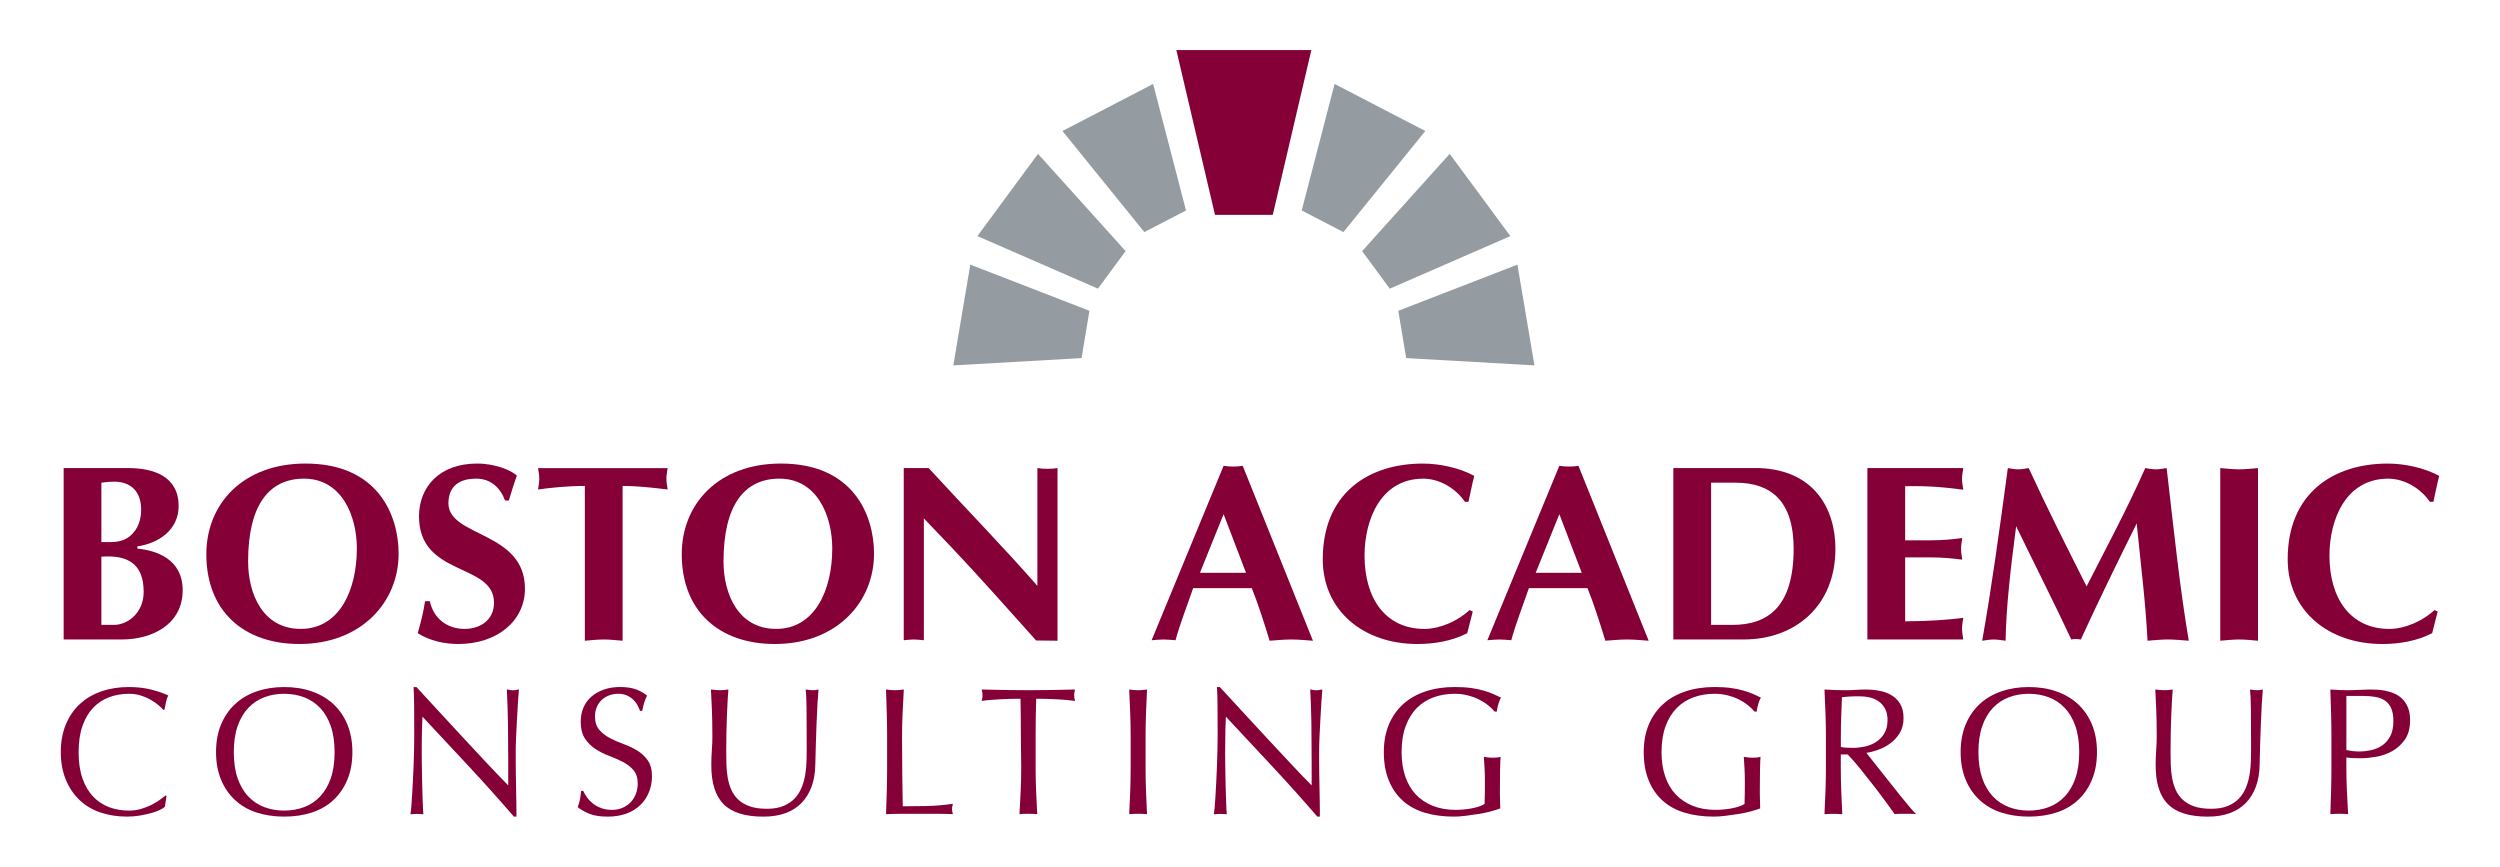 <?xml version="1.0" encoding="UTF-8"?>
<svg id="Layer_1" xmlns="http://www.w3.org/2000/svg" version="1.1" viewBox="0 0 150 52">
  <!-- Generator: Adobe Illustrator 29.6.1, SVG Export Plug-In . SVG Version: 2.1.1 Build 9)  -->
  <g>
    <path d="M3.818,28.085h3.896c1.525,0,3.005.513,3.005,2.28,0,1.419-1.193,2.235-2.476,2.416v.136c1.117.106,2.718.619,2.718,2.492,0,2.084-1.872,2.96-3.654,2.96h-3.488v-10.283ZM6.083,32.525c.649,0,1.223.06,1.737-.378.468-.393.649-.981.649-1.57,0-1.087-.619-1.676-1.616-1.676-.242,0-.468.015-.77.06v3.564ZM6.083,37.493h.755c.831,0,1.782-.725,1.782-1.978,0-1.661-.921-2.235-2.537-2.114v4.092Z" fill="#860038"/>
    <path d="M17.967,38.64c-3.337,0-5.587-1.963-5.587-5.391,0-3.005,2.19-5.436,5.95-5.436,4.304,0,5.572,3.035,5.587,5.376.015,2.945-2.25,5.451-5.95,5.451ZM14.887,33.687c0,1.963.891,4.047,3.156,4.047,2.326,0,3.368-2.325,3.368-4.832,0-1.948-.906-4.183-3.171-4.183-2.099,0-3.353,1.585-3.353,4.968Z" fill="#860038"/>
    <path d="M30.305,30.033c-.302-.8-.876-1.314-1.737-1.314-1.193,0-1.661.619-1.661,1.48,0,2.038,4.59,1.661,4.59,5.119,0,1.933-1.661,3.322-4.002,3.322-.831,0-1.722-.196-2.431-.649.181-.634.347-1.269.438-1.918h.287c.227,1.042,1.042,1.661,2.084,1.661.936,0,1.767-.528,1.767-1.57,0-2.416-4.5-1.54-4.5-5.18,0-1.737,1.193-3.171,3.488-3.171,1.087,0,2.054.408,2.386.725-.181.483-.332.981-.483,1.495h-.226Z" fill="#860038"/>
    <path d="M37.356,38.444c-.378-.03-.755-.075-1.133-.075s-.755.045-1.133.075v-9.287c-1.072,0-2.023.106-2.808.212.03-.212.075-.423.075-.649,0-.212-.045-.423-.075-.634h7.777c-.03.211-.075.423-.075.634,0,.226.045.438.075.649-.891-.106-1.782-.212-2.703-.212v9.287Z" fill="#860038"/>
    <path d="M46.492,38.64c-3.337,0-5.587-1.963-5.587-5.391,0-3.005,2.19-5.436,5.95-5.436,4.304,0,5.572,3.035,5.587,5.376.015,2.945-2.25,5.451-5.95,5.451ZM43.411,33.687c0,1.963.891,4.047,3.156,4.047,2.326,0,3.368-2.325,3.368-4.832,0-1.948-.906-4.183-3.171-4.183-2.099,0-3.353,1.585-3.353,4.968Z" fill="#860038"/>
    <path d="M54.224,28.085h1.495c2.144,2.34,4.394,4.636,6.524,7.067v-7.067c.196.03.408.045.604.045s.408-.015.604-.045v10.359l-1.284-.015c-1.752-1.948-3.383-3.805-5.089-5.602l-1.646-1.722v7.309c-.196-.015-.408-.045-.604-.045s-.408.03-.604.045v-10.329Z" fill="#860038"/>
    <path d="M71.589,35.288c-.393,1.148-.77,2.084-1.057,3.126-.241-.015-.468-.045-.71-.045s-.483.03-.725.045l4.319-10.465c.196.03.378.045.574.045s.377-.015.573-.045l4.213,10.495c-.437-.03-.861-.075-1.299-.075s-.861.045-1.299.075c-.347-1.117-.664-2.144-1.072-3.156h-3.518ZM74.76,34.367l-1.344-3.518-1.419,3.518h2.763Z" fill="#860038"/>
    <path d="M88.366,36.693l-.332,1.299c-.906.468-1.978.649-2.99.649-3.231,0-5.678-1.993-5.678-5.089,0-3.941,2.718-5.738,6.01-5.738.997,0,2.205.257,3.08.74-.136.513-.226,1.027-.347,1.555h-.212c-.559-.815-1.525-1.389-2.506-1.389-2.507,0-3.518,2.401-3.518,4.621,0,2.582,1.268,4.394,3.594,4.394.936,0,2.023-.483,2.703-1.133l.196.091Z" fill="#860038"/>
    <path d="M91.733,35.288c-.393,1.148-.77,2.084-1.057,3.126-.242-.015-.468-.045-.71-.045s-.483.03-.725.045l4.319-10.465c.196.03.377.045.573.045s.378-.015.574-.045l4.213,10.495c-.438-.03-.861-.075-1.299-.075s-.861.045-1.299.075c-.348-1.117-.664-2.144-1.072-3.156h-3.519ZM94.905,34.367l-1.344-3.518-1.419,3.518h2.763Z" fill="#860038"/>
    <path d="M105.565,28.085c3.231.121,4.56,2.371,4.56,4.847,0,3.413-2.401,5.436-5.497,5.436h-4.228v-10.283h5.164ZM102.666,37.493h1.284c2.084,0,3.669-1.042,3.669-4.575,0-2.839-1.344-3.956-3.473-3.956h-1.48v8.532Z" fill="#860038"/>
    <path d="M117.797,28.085c-.031.211-.076.438-.076.649s.045.438.076.649c-.921-.121-1.948-.242-3.488-.211v3.246h1.57c.68,0,1.299-.06,1.857-.136-.03.211-.075.438-.075.649s.045.438.075.649c-.559-.075-1.178-.136-1.857-.136h-1.57v3.836c1.54-.015,2.567-.09,3.488-.211-.031.211-.076.438-.076.649s.045.438.076.649h-5.754v-10.283h5.754Z" fill="#860038"/>
    <path d="M128.715,28.085c.212.03.423.075.634.075s.438-.045.65-.075c.468,4.062.815,7.354,1.329,10.359-.423-.03-.831-.075-1.253-.075s-.801.045-1.223.075c-.121-2.401-.423-4.711-.65-7.037-1.148,2.311-2.28,4.621-3.352,6.962-.196-.03-.377-.045-.574,0-.967-2.084-2.16-4.424-3.308-6.795-.347,2.658-.589,4.757-.634,6.871-.241-.03-.468-.075-.71-.075s-.453.045-.694.075c.543-3.035,1.027-6.539,1.54-10.359.212.03.408.075.619.075s.423-.045.634-.075c1.088,2.371,2.281,4.726,3.473,7.097,1.088-2.144,2.371-4.515,3.519-7.097Z" fill="#860038"/>
    <path d="M133.215,28.085c.378.03.755.075,1.133.075s.755-.045,1.132-.075v10.359c-.378-.03-.755-.075-1.132-.075s-.755.045-1.133.075v-10.359Z" fill="#860038"/>
    <path d="M146.261,36.693l-.332,1.299c-.906.468-1.978.649-2.99.649-3.231,0-5.678-1.993-5.678-5.089,0-3.941,2.718-5.738,6.01-5.738.997,0,2.205.257,3.08.74-.136.513-.226,1.027-.347,1.555h-.212c-.559-.815-1.525-1.389-2.506-1.389-2.507,0-3.518,2.401-3.518,4.621,0,2.582,1.268,4.394,3.594,4.394.936,0,2.023-.483,2.703-1.133l.196.091Z" fill="#860038"/>
  </g>
  <g>
    <g>
      <g>
        <polygon points="65.367 18.648 58.218 15.877 57.199 21.923 64.893 21.486 65.367 18.648" fill="#949ca1"/>
        <polygon points="67.537 15.067 62.28 9.231 58.643 14.166 65.877 17.32 67.537 15.067" fill="#949ca1"/>
        <polygon points="71.161 12.628 69.187 5.036 63.747 7.86 68.66 13.925 71.161 12.628" fill="#949ca1"/>
      </g>
      <g>
        <polygon points="83.897 18.648 91.045 15.877 92.066 21.923 84.37 21.486 83.897 18.648" fill="#949ca1"/>
        <polygon points="81.727 15.067 86.982 9.231 90.622 14.166 83.386 17.32 81.727 15.067" fill="#949ca1"/>
        <polygon points="78.103 12.628 80.075 5.036 85.519 7.86 80.606 13.925 78.103 12.628" fill="#949ca1"/>
      </g>
    </g>
    <polygon points="70.58 3.002 72.9 12.892 76.366 12.892 78.681 3.002 70.58 3.002" fill="#860038"/>
  </g>
  <g>
    <path d="M9.581,48.6c-.142.069-.312.131-.512.185-.2.054-.423.104-.67.147-.247.043-.505.065-.774.065-.574,0-1.104-.082-1.591-.245-.487-.164-.906-.413-1.258-.747-.352-.334-.629-.743-.828-1.227-.2-.483-.3-1.034-.3-1.652s.1-1.169.3-1.652c.2-.483.479-.893.839-1.227.36-.335.79-.589,1.291-.763.501-.174,1.054-.262,1.656-.262.479,0,.917.049,1.313.148.396.099.746.217,1.052.356-.058.102-.105.24-.142.414-.036.174-.065.32-.087.436l-.065.022c-.073-.087-.174-.185-.305-.294s-.283-.214-.458-.316c-.174-.101-.371-.187-.588-.256-.218-.069-.458-.104-.719-.104-.429,0-.827.069-1.193.208-.367.138-.686.351-.959.639-.272.287-.485.651-.637,1.091-.153.44-.229.962-.229,1.566s.076,1.126.229,1.566c.152.44.365.804.637,1.092.272.287.592.5.959.639.367.138.765.207,1.193.207.261,0,.503-.033.724-.099.222-.066.425-.145.61-.237.185-.091.352-.191.501-.297.149-.106.274-.2.376-.28l.043.044-.098.644c-.065.058-.169.122-.311.191Z" fill="#860038"/>
    <path d="M13.262,43.474c.2-.483.481-.893.841-1.227.36-.335.792-.589,1.295-.763.502-.174,1.052-.262,1.65-.262.604,0,1.158.087,1.66.262.502.175.934.429,1.295.763.36.335.641.744.841,1.227.2.484.3,1.035.3,1.652s-.1,1.169-.3,1.652c-.2.484-.481.893-.841,1.227-.361.335-.792.584-1.295.747-.503.164-1.056.245-1.66.245-.598,0-1.147-.082-1.65-.245-.503-.164-.934-.413-1.295-.747-.361-.334-.641-.743-.841-1.227-.2-.483-.3-1.034-.3-1.652s.1-1.169.3-1.652ZM19.846,43.565c-.153-.44-.367-.804-.64-1.091-.273-.287-.594-.5-.962-.639-.368-.138-.767-.208-1.197-.208-.423,0-.818.069-1.186.208-.368.138-.689.351-.962.639-.273.287-.487.651-.64,1.091-.153.44-.23.962-.23,1.566s.076,1.126.23,1.566c.153.44.366.804.64,1.092.273.287.594.5.962.639.368.138.763.207,1.186.207.43,0,.829-.069,1.197-.207.368-.138.689-.351.962-.639.273-.287.486-.651.64-1.092.153-.44.23-.962.23-1.566s-.077-1.126-.23-1.566Z" fill="#860038"/>
    <path d="M28.172,46.026c-.942-1.014-1.884-2.023-2.825-3.027-.01.204-.019.476-.029.818s-.014.807-.014,1.396c0,.153.002.342.005.568.004.225.007.462.011.709.003.247.009.498.016.753.007.254.015.491.022.709.007.218.014.409.022.573.007.164.015.274.022.333-.116-.015-.241-.022-.376-.022-.143,0-.276.007-.4.022.014-.073.031-.207.049-.404.018-.196.034-.431.049-.703.015-.273.031-.569.049-.889.018-.32.033-.64.044-.96.011-.32.02-.633.027-.938.007-.305.011-.578.011-.818,0-.698-.003-1.298-.007-1.799-.005-.502-.017-.876-.035-1.124h.174c.443.48.916.994,1.42,1.543.504.549,1.005,1.091,1.502,1.625.497.534.969,1.04,1.415,1.516.446.476.837.882,1.17,1.216v-1.483c0-.763-.005-1.507-.016-2.231-.011-.723-.034-1.405-.069-2.045.147.036.271.054.374.054.088,0,.205-.018.352-.054-.016.16-.034.4-.054.72-.02.32-.04.662-.06,1.025-.02.364-.038.72-.054,1.069-.016.349-.024.629-.024.84v.655c0,.247.002.505.007.774.005.269.01.54.014.812.005.273.009.527.014.763.005.236.007.442.007.616v.36h-.152c-.833-.967-1.721-1.958-2.663-2.972Z" fill="#860038"/>
    <path d="M35.23,47.857c.097.134.217.256.358.365.141.109.305.198.494.267.188.069.398.103.63.103.239,0,.454-.042.646-.126.192-.084.354-.197.488-.339.134-.142.237-.31.309-.503.072-.193.108-.399.108-.618,0-.335-.085-.601-.255-.798-.17-.197-.382-.361-.635-.492s-.526-.251-.819-.361c-.293-.11-.567-.246-.82-.41-.253-.164-.465-.374-.635-.629-.17-.255-.255-.598-.255-1.028,0-.306.055-.585.164-.837.109-.252.268-.469.476-.651.208-.182.457-.324.748-.426.29-.102.618-.153.981-.153.349,0,.65.042.904.126.254.084.49.214.708.389-.065.124-.12.254-.163.393-.044.138-.087.313-.131.523h-.131c-.036-.102-.085-.212-.147-.332-.062-.12-.145-.231-.25-.332-.105-.101-.231-.187-.376-.256-.146-.069-.32-.104-.523-.104s-.391.033-.561.098c-.171.065-.32.158-.447.278-.127.12-.225.264-.294.431-.069.167-.103.349-.103.545,0,.342.085.611.255.807.17.196.382.362.635.496s.526.254.82.36c.293.105.566.234.819.387.253.153.465.349.635.589.17.24.255.56.255.959,0,.334-.06.651-.18.949-.119.298-.293.558-.522.779-.228.222-.507.393-.837.512-.33.12-.705.18-1.125.18-.45,0-.814-.057-1.093-.172-.279-.115-.513-.247-.702-.398.065-.167.111-.318.136-.452.025-.134.049-.307.071-.518h.13c.058.131.136.264.233.398Z" fill="#860038"/>
    <path d="M48.394,42.528c-.007-.56-.025-.946-.053-1.157.079.011.155.021.227.03s.145.013.217.013c.094,0,.202-.014.325-.043-.021.254-.043.558-.064.91-.021.352-.039.73-.053,1.133-.014.403-.029.818-.043,1.242-.014.425-.025.837-.032,1.237-.007.487-.082.922-.224,1.307-.142.385-.344.712-.607.981-.262.269-.585.472-.967.61-.383.138-.821.207-1.317.207-1.093,0-1.886-.247-2.382-.741-.495-.494-.743-1.275-.743-2.343,0-.341.011-.645.032-.91.021-.265.032-.536.032-.812,0-.61-.01-1.151-.029-1.623-.019-.472-.038-.872-.057-1.199.088.011.184.021.286.03s.198.013.287.013c.081,0,.16-.004.237-.013.077-.009.156-.019.237-.03-.014.16-.029.369-.043.628-.014.258-.029.551-.043.878-.014.327-.025.68-.032,1.058-.007.378-.011.771-.011,1.178,0,.247.003.504.011.769.007.266.033.524.076.775.044.251.115.491.213.72.098.229.238.429.421.6.182.171.411.305.688.404.277.098.619.147,1.027.147.401,0,.737-.058,1.011-.175.273-.116.497-.269.672-.458.175-.189.311-.407.41-.655.098-.247.169-.506.213-.775.044-.269.069-.538.076-.807.007-.269.011-.516.011-.742,0-1.033-.004-1.829-.011-2.389Z" fill="#860038"/>
    <path d="M53.205,42.781c-.013-.461-.028-.931-.044-1.41.094.011.185.021.272.03.087.009.174.013.262.013s.174-.004.262-.013c.087-.009.178-.019.272-.03-.027.48-.051.95-.073,1.411-.022.461-.033.932-.033,1.411,0,.915.005,1.709.014,2.381.009.672.019,1.274.029,1.804.516,0,1.01-.006,1.482-.017.472-.011.981-.056,1.526-.133-.036.131-.054.24-.054.327,0,.08.018.178.054.294-.335-.014-.669-.021-1.003-.021h-2.008c-.322,0-.655.007-1.001.021.016-.45.031-.907.044-1.371.013-.464.02-.936.02-1.415v-1.872c0-.479-.007-.949-.02-1.409Z" fill="#860038"/>
    <path d="M61.231,41.926c-.189,0-.387.002-.594.006-.207.004-.414.012-.621.024-.207.012-.407.026-.599.041-.193.016-.365.036-.517.059.036-.131.054-.247.054-.348,0-.08-.018-.192-.054-.338.479.011.948.021,1.405.03s.923.013,1.396.013.938-.004,1.396-.013c.458-.009.926-.019,1.406-.03-.036.145-.054.261-.054.348,0,.094.018.207.054.338-.153-.023-.325-.043-.517-.059-.193-.016-.393-.029-.6-.041-.207-.012-.414-.02-.621-.024-.207-.004-.405-.006-.594-.006-.022.748-.033,1.501-.033,2.257v1.875c0,.48.01.952.029,1.417.019.465.042.923.068,1.373-.167-.014-.345-.021-.534-.021s-.367.007-.534.021c.027-.451.051-.908.073-1.373.022-.465.033-.937.033-1.417l-.021-1.875c0-.756-.007-1.508-.021-2.257Z" fill="#860038"/>
    <path d="M67.812,42.781c-.018-.461-.037-.931-.059-1.41.094.011.185.021.272.03.087.009.174.013.262.013s.174-.004.262-.013c.087-.009.178-.019.272-.03-.021.479-.041.949-.059,1.41-.018.461-.027.931-.027,1.409v1.872c0,.479.009.951.027,1.415.018.464.037.921.059,1.371-.167-.014-.345-.021-.534-.021s-.367.007-.534.021c.021-.45.041-.907.059-1.371.018-.464.027-.936.027-1.415v-1.872c0-.479-.009-.949-.027-1.409Z" fill="#860038"/>
    <path d="M76.377,46.026c-.942-1.014-1.884-2.023-2.825-3.027-.009.204-.019.476-.029.818-.009.342-.014.807-.014,1.396,0,.153.001.342.005.568.004.225.007.462.011.709.004.247.009.498.016.753.008.254.015.491.023.709.007.218.014.409.021.573.007.164.015.274.022.333-.115-.015-.241-.022-.376-.022-.143,0-.276.007-.4.022.014-.073.031-.207.049-.404.018-.196.034-.431.049-.703.015-.273.031-.569.049-.889.017-.32.032-.64.043-.96.011-.32.019-.633.027-.938.007-.305.011-.578.011-.818,0-.698-.003-1.298-.007-1.799-.005-.502-.017-.876-.035-1.124h.174c.443.48.916.994,1.42,1.543.505.549,1.005,1.091,1.503,1.625.497.534.969,1.04,1.415,1.516.447.476.837.882,1.17,1.216v-1.483c0-.763-.005-1.507-.016-2.231-.011-.723-.034-1.405-.069-2.045.147.036.271.054.374.054.088,0,.206-.018.352-.054-.016.16-.034.4-.054.72-.02.32-.04.662-.06,1.025-.02.364-.038.72-.054,1.069-.016.349-.024.629-.024.84v.655c0,.247.003.505.007.774.005.269.01.54.015.812.005.273.009.527.014.763.005.236.007.442.007.616v.36h-.152c-.833-.967-1.721-1.958-2.663-2.972Z" fill="#860038"/>
    <path d="M89.269,42.303c-.163-.131-.344-.245-.544-.343-.2-.098-.421-.178-.664-.24-.243-.062-.502-.093-.778-.093-.449,0-.868.069-1.257.208-.387.139-.725.352-1.011.64-.287.288-.511.652-.674,1.093-.164.441-.245.964-.245,1.569,0,.532.073,1.013.217,1.443.146.43.357.793.636,1.088.279.295.62.523,1.022.683.402.16.857.24,1.364.24.152,0,.311-.007.478-.022.167-.015.328-.036.484-.066.156-.029.3-.066.435-.11.134-.044.248-.095.342-.154.007-.219.013-.439.016-.658.003-.219.005-.442.005-.669,0-.256-.007-.512-.019-.768-.013-.256-.028-.501-.045-.735.184.036.36.054.53.054.081,0,.162-.003.243-.011.08-.007.158-.022.232-.044-.014.167-.025.431-.032.791-.007.36-.011.834-.011,1.423,0,.146.003.293.011.442.007.149.011.296.011.442-.153.058-.344.118-.572.18-.23.062-.473.113-.73.153-.258.04-.516.076-.774.109-.258.033-.492.049-.703.049-.646,0-1.23-.078-1.749-.234-.519-.156-.961-.398-1.325-.725-.363-.327-.642-.734-.839-1.222-.196-.487-.294-1.051-.294-1.691,0-.618.101-1.169.304-1.652.203-.483.489-.893.859-1.227.37-.335.819-.589,1.345-.763.525-.174,1.108-.262,1.746-.262.37,0,.698.02.985.06.286.04.541.093.762.159.221.066.415.135.582.208.167.073.316.142.447.207-.058.102-.111.233-.158.393-.047.16-.077.309-.092.447h-.13c-.109-.131-.245-.261-.408-.392Z" fill="#860038"/>
    <path d="M104.864,42.303c-.164-.131-.345-.245-.544-.343-.2-.098-.421-.178-.664-.24-.243-.062-.502-.093-.777-.093-.45,0-.869.069-1.257.208-.389.139-.725.352-1.012.64-.286.288-.511.652-.674,1.093-.163.441-.244.964-.244,1.569,0,.532.072,1.013.218,1.443.144.43.357.793.636,1.088.279.295.62.523,1.021.683.402.16.857.24,1.365.24.152,0,.311-.007.478-.022.166-.015.327-.036.483-.066.156-.029.3-.066.435-.11.134-.044.248-.095.343-.154.007-.219.012-.439.016-.658.003-.219.005-.442.005-.669,0-.256-.007-.512-.019-.768-.013-.256-.027-.501-.045-.735.184.036.36.054.53.054.08,0,.162-.003.242-.011.081-.007.159-.022.232-.044-.015.167-.025.431-.032.791-.007.36-.011.834-.011,1.423,0,.146.003.293.011.442.007.149.011.296.011.442-.153.058-.343.118-.573.18-.228.062-.472.113-.73.153-.258.04-.516.076-.774.109-.258.033-.493.049-.702.049-.648,0-1.23-.078-1.75-.234-.519-.156-.961-.398-1.324-.725-.363-.327-.644-.734-.84-1.222-.196-.487-.294-1.051-.294-1.691,0-.618.102-1.169.304-1.652.203-.483.49-.893.86-1.227.37-.335.817-.589,1.343-.763.526-.174,1.108-.262,1.747-.262.37,0,.698.02.985.06.286.04.54.093.762.159.221.066.415.135.582.208.167.073.315.142.446.207-.058.102-.111.233-.158.393-.047.16-.078.309-.092.447h-.131c-.109-.131-.245-.261-.408-.392Z" fill="#860038"/>
    <path d="M109.528,42.781c-.018-.461-.037-.931-.059-1.41.21.011.417.021.62.03.203.009.41.013.621.013.21,0,.417-.007.62-.021.203-.014.41-.021.62-.021.304,0,.595.029.87.087.276.058.517.154.724.288.207.134.37.31.489.528.12.218.18.49.18.817,0,.348-.078.648-.234.898-.156.25-.346.457-.571.62-.224.163-.466.29-.723.381-.258.091-.491.151-.702.18.087.109.207.261.359.457.153.196.323.412.513.648.188.236.385.482.588.74.204.258.399.504.588.74.189.236.367.452.534.648.167.196.302.345.403.446-.11-.014-.218-.021-.327-.021h-.643c-.109,0-.214.007-.316.021-.109-.152-.274-.381-.495-.686s-.467-.632-.736-.98c-.269-.348-.543-.695-.823-1.04-.279-.345-.535-.638-.767-.877h-.413v.795c0,.48.009.952.028,1.417.019.465.039.923.061,1.373-.167-.014-.345-.021-.534-.021s-.367.007-.534.021c.021-.45.041-.907.059-1.371.017-.464.027-.936.027-1.415v-1.872c0-.479-.009-.949-.027-1.409ZM110.782,44.861c.12.007.251.011.397.011.224,0,.457-.025.7-.076s.465-.14.668-.267c.202-.127.37-.298.504-.512.134-.214.201-.485.201-.812,0-.283-.053-.517-.158-.703-.105-.185-.24-.332-.407-.441-.166-.109-.347-.183-.542-.223-.196-.04-.387-.06-.576-.06-.253,0-.463.006-.629.016-.167.011-.308.024-.423.038-.015.4-.029.796-.044,1.188-.015.392-.021.784-.021,1.176v.621c.102.022.212.036.331.044Z" fill="#860038"/>
    <path d="M117.938,43.474c.2-.483.481-.893.841-1.227.36-.335.792-.589,1.295-.763.502-.174,1.052-.262,1.65-.262.604,0,1.158.087,1.66.262.502.175.934.429,1.295.763.36.335.641.744.841,1.227.2.484.3,1.035.3,1.652s-.1,1.169-.3,1.652c-.2.484-.481.893-.841,1.227-.361.335-.793.584-1.295.747-.503.164-1.056.245-1.66.245-.598,0-1.148-.082-1.65-.245-.503-.164-.934-.413-1.295-.747-.361-.334-.641-.743-.841-1.227-.2-.483-.3-1.034-.3-1.652s.1-1.169.3-1.652ZM124.523,43.565c-.153-.44-.367-.804-.64-1.091-.273-.287-.594-.5-.962-.639-.369-.138-.767-.208-1.197-.208-.423,0-.819.069-1.186.208-.369.138-.689.351-.962.639-.273.287-.487.651-.64,1.091-.153.44-.23.962-.23,1.566s.077,1.126.23,1.566c.153.44.367.804.64,1.092.273.287.594.5.962.639.368.138.764.207,1.186.207.43,0,.829-.069,1.197-.207.368-.138.689-.351.962-.639s.487-.651.64-1.092c.153-.44.23-.962.23-1.566s-.077-1.126-.23-1.566Z" fill="#860038"/>
    <path d="M135.053,42.528c-.007-.56-.025-.946-.053-1.157.08.011.155.021.227.03.072.009.145.013.217.013.094,0,.202-.014.325-.043-.021.254-.043.558-.064.91-.021.352-.039.73-.053,1.133-.015.403-.029.818-.043,1.242-.015.425-.025.837-.032,1.237-.007.487-.082.922-.224,1.307-.142.385-.344.712-.606.981-.262.269-.585.472-.967.61-.383.138-.821.207-1.317.207-1.092,0-1.887-.247-2.382-.741-.495-.494-.742-1.275-.742-2.343,0-.341.011-.645.032-.91.021-.265.032-.536.032-.812,0-.61-.009-1.151-.029-1.623-.019-.472-.038-.872-.057-1.199.088.011.184.021.286.03.103.009.198.013.286.013.081,0,.16-.004.237-.013s.156-.019.237-.03c-.015.16-.029.369-.043.628-.015.258-.029.551-.043.878-.015.327-.025.68-.032,1.058-.007.378-.011.771-.011,1.178,0,.247.003.504.011.769.007.266.033.524.076.775.044.251.115.491.214.72.098.229.238.429.421.6.182.171.411.305.688.404.277.098.62.147,1.027.147.401,0,.738-.058,1.011-.175.273-.116.497-.269.672-.458.175-.189.311-.407.41-.655.098-.247.17-.506.213-.775.043-.269.069-.538.077-.807.007-.269.011-.516.011-.742,0-1.033-.004-1.829-.011-2.389Z" fill="#860038"/>
    <path d="M139.864,42.781c-.013-.461-.028-.931-.044-1.41.174.011.35.021.527.03.178.009.353.013.527.013.087,0,.192-.003.315-.008.124-.006.248-.01.375-.013.127-.003.248-.007.365-.013.116-.006.214-.009.294-.009.109,0,.243.004.403.011.16.007.328.029.505.065.178.036.354.091.527.163.174.073.332.178.473.316.142.138.256.31.343.517.087.207.131.463.131.767,0,.479-.104.867-.311,1.164-.208.297-.463.529-.765.696-.302.167-.623.279-.961.337-.339.058-.64.087-.901.087-.168,0-.321-.002-.459-.007-.138-.005-.28-.017-.426-.036v.601c0,.481.011.954.033,1.42.022.466.047.925.073,1.376-.167-.014-.345-.021-.534-.021s-.367.007-.534.021c.016-.45.031-.907.044-1.371s.02-.936.02-1.415v-1.872c0-.479-.007-.949-.02-1.409ZM141.558,45.088c.226,0,.459-.025.7-.076.24-.051.461-.144.661-.278.2-.135.365-.321.493-.557.127-.237.191-.541.191-.913,0-.313-.044-.568-.131-.765-.088-.197-.21-.349-.367-.459-.157-.109-.348-.184-.573-.224-.226-.04-.481-.06-.765-.06h-.984v3.245c.248.058.506.087.776.087Z" fill="#860038"/>
  </g>
</svg>